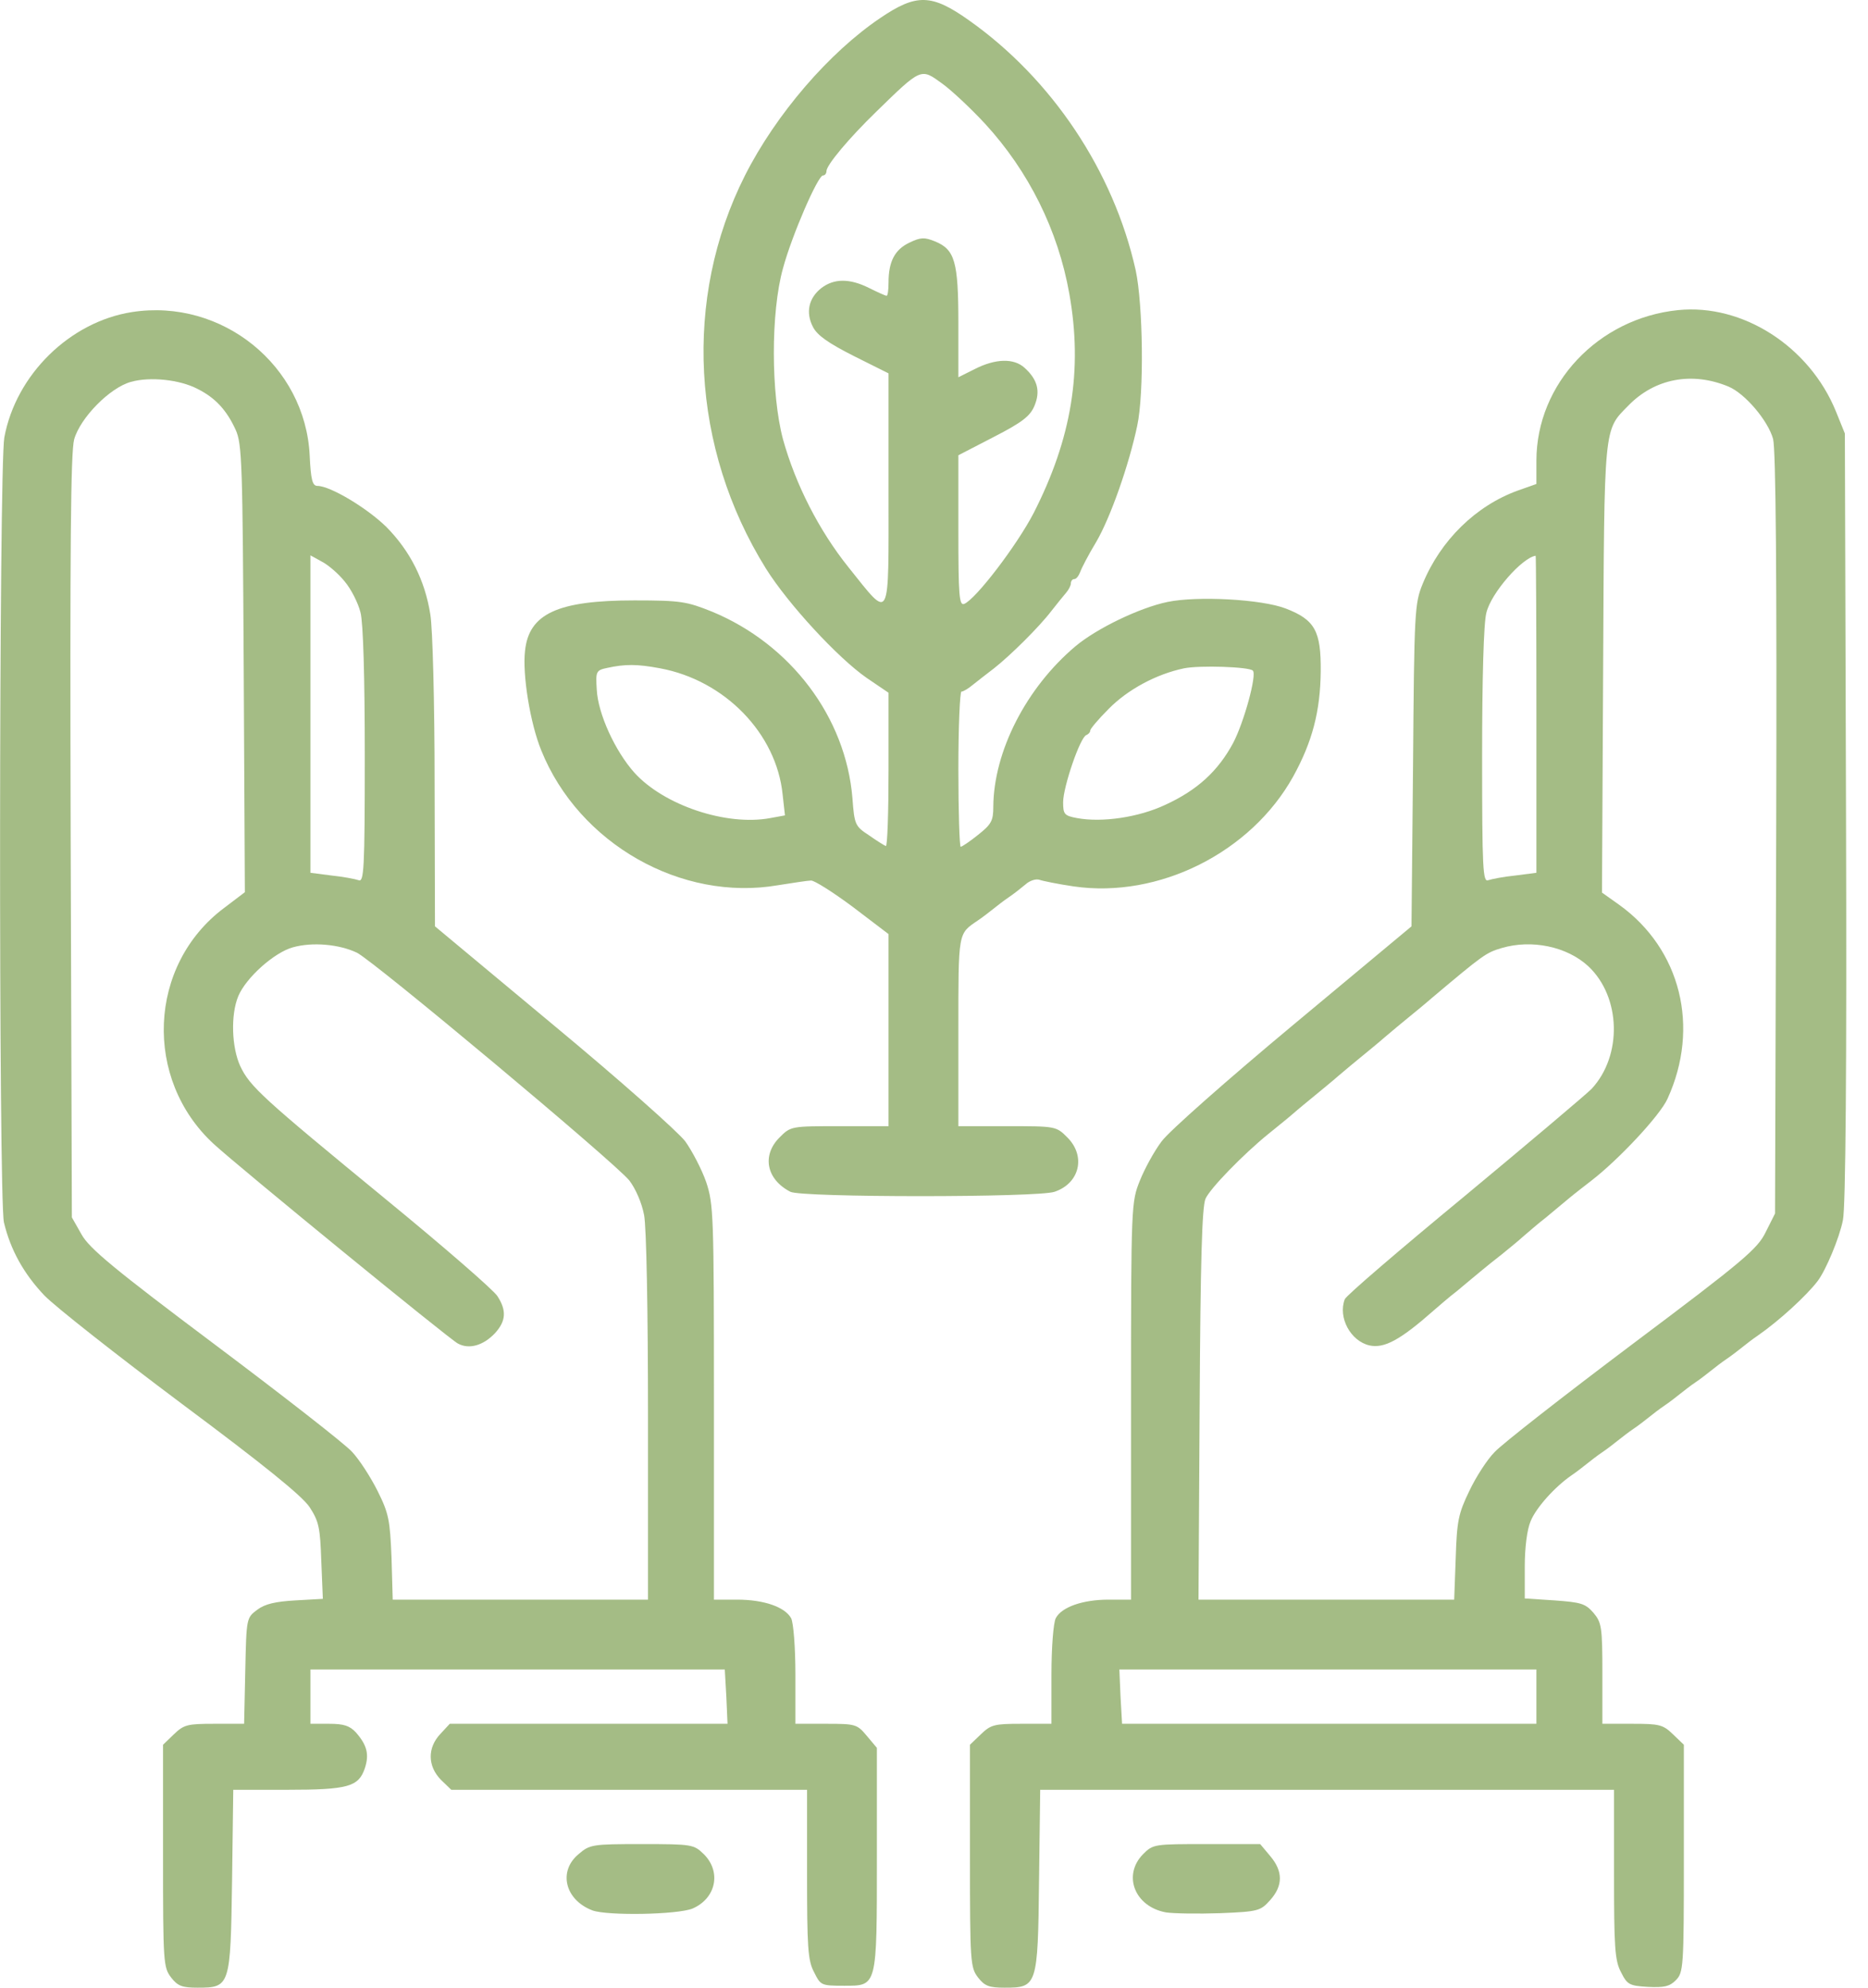 <svg width="47" height="50" viewBox="0 0 47 50" fill="none" xmlns="http://www.w3.org/2000/svg">
<path d="M22.151 0.451C20.863 1.319 19.525 2.871 18.744 4.414C17.182 7.508 17.387 11.276 19.271 14.302C19.828 15.191 21.077 16.547 21.809 17.055L22.356 17.426V19.368C22.356 20.442 22.327 21.301 22.288 21.282C22.239 21.262 22.053 21.145 21.858 21.008C21.517 20.784 21.497 20.745 21.448 20.081C21.282 18.041 19.896 16.206 17.915 15.386C17.28 15.132 17.134 15.103 15.962 15.103C14.039 15.103 13.307 15.434 13.21 16.372C13.141 16.957 13.336 18.187 13.62 18.88C14.566 21.223 17.143 22.687 19.574 22.268C19.955 22.209 20.326 22.15 20.404 22.15C20.482 22.141 20.96 22.443 21.458 22.814L22.356 23.497V25.909V28.329H21.126C19.906 28.329 19.896 28.329 19.613 28.613C19.164 29.062 19.281 29.667 19.886 29.979C20.169 30.126 26.114 30.126 26.534 29.979C27.169 29.764 27.325 29.081 26.856 28.613C26.573 28.329 26.563 28.329 25.343 28.329H24.113V25.948C24.113 23.41 24.103 23.497 24.601 23.156C24.718 23.078 24.894 22.941 24.992 22.863C25.089 22.785 25.265 22.648 25.382 22.57C25.499 22.492 25.685 22.346 25.802 22.248C25.909 22.15 26.065 22.102 26.153 22.131C26.231 22.16 26.612 22.238 27.012 22.297C29.15 22.609 31.473 21.448 32.537 19.534C33.016 18.666 33.221 17.894 33.23 16.889C33.24 15.874 33.084 15.591 32.352 15.308C31.747 15.073 30.126 14.986 29.375 15.142C28.672 15.288 27.598 15.806 27.061 16.255C25.821 17.299 25.001 18.9 24.992 20.296C24.992 20.647 24.943 20.735 24.611 20.999C24.406 21.165 24.201 21.301 24.172 21.301C24.142 21.301 24.113 20.423 24.113 19.349C24.113 18.275 24.152 17.397 24.191 17.397C24.24 17.397 24.367 17.319 24.484 17.221C24.591 17.133 24.835 16.948 25.011 16.811C25.421 16.489 26.143 15.776 26.456 15.366C26.593 15.191 26.759 14.986 26.827 14.907C26.885 14.839 26.944 14.732 26.944 14.673C26.944 14.614 26.983 14.566 27.032 14.566C27.081 14.566 27.139 14.488 27.178 14.39C27.207 14.302 27.383 13.96 27.578 13.638C27.94 13.023 28.408 11.686 28.613 10.71C28.789 9.9 28.76 7.655 28.574 6.796C28.018 4.306 26.466 1.983 24.377 0.509C23.44 -0.155 23.059 -0.164 22.151 0.451ZM24.787 3.115C25.88 4.306 26.622 5.79 26.905 7.391C27.247 9.314 26.963 11.032 26.007 12.906C25.587 13.716 24.552 15.073 24.26 15.191C24.133 15.239 24.113 14.976 24.113 13.346V11.452L25.001 10.993C25.724 10.622 25.919 10.466 26.026 10.212C26.183 9.841 26.105 9.548 25.782 9.255C25.509 9.002 25.041 9.021 24.523 9.285L24.113 9.49V8.123C24.113 6.581 24.025 6.278 23.527 6.073C23.264 5.966 23.166 5.966 22.883 6.103C22.512 6.278 22.356 6.581 22.356 7.108C22.356 7.293 22.337 7.44 22.307 7.44C22.278 7.44 22.083 7.352 21.868 7.245C21.38 7.001 20.989 7.001 20.667 7.245C20.345 7.498 20.267 7.86 20.453 8.221C20.56 8.436 20.843 8.631 21.477 8.953L22.356 9.392V12.321C22.356 15.727 22.424 15.61 21.351 14.273C20.599 13.336 20.013 12.174 19.701 11.052C19.398 9.919 19.389 7.86 19.701 6.747C19.925 5.917 20.579 4.414 20.706 4.414C20.755 4.414 20.794 4.365 20.794 4.306C20.794 4.15 21.37 3.467 22.044 2.813C23.186 1.7 23.166 1.71 23.703 2.1C23.947 2.276 24.435 2.735 24.787 3.115ZM16.607 16.811C18.237 17.113 19.535 18.451 19.691 19.983L19.75 20.511L19.379 20.579C18.276 20.784 16.704 20.257 15.962 19.437C15.474 18.89 15.045 17.953 15.015 17.348C14.986 16.889 14.996 16.86 15.279 16.801C15.728 16.703 16.031 16.703 16.607 16.811ZM31.522 16.869C31.63 16.967 31.298 18.177 31.024 18.695C30.644 19.398 30.126 19.876 29.316 20.247C28.652 20.559 27.735 20.696 27.1 20.579C26.778 20.52 26.749 20.481 26.749 20.179C26.749 19.798 27.178 18.539 27.334 18.49C27.383 18.47 27.432 18.422 27.432 18.373C27.432 18.334 27.637 18.09 27.891 17.836C28.369 17.348 29.091 16.957 29.794 16.811C30.185 16.733 31.424 16.772 31.522 16.869Z" fill="#A4BC85"/>
<path d="M3.321 7.85C1.759 8.094 0.402 9.421 0.109 11.003C-0.027 11.754 -0.037 30.145 0.099 30.75C0.265 31.443 0.597 32.039 1.115 32.586C1.388 32.868 2.94 34.089 4.57 35.309C6.64 36.851 7.606 37.632 7.792 37.915C8.026 38.276 8.055 38.433 8.084 39.272L8.123 40.219L7.43 40.258C6.933 40.287 6.669 40.346 6.474 40.492C6.2 40.697 6.2 40.697 6.171 42.035L6.142 43.362H5.4C4.717 43.362 4.629 43.382 4.375 43.626L4.102 43.889V46.691C4.102 49.375 4.111 49.492 4.307 49.746C4.473 49.961 4.59 50 4.97 50C5.79 50 5.8 49.971 5.839 47.306L5.869 45.022H7.225C8.758 45.022 9.021 44.944 9.178 44.485C9.295 44.133 9.236 43.899 8.953 43.577C8.797 43.411 8.651 43.362 8.28 43.362H7.811V42.679V41.996H13.024H18.236L18.275 42.679L18.305 43.362H14.81H11.316L11.081 43.616C10.749 43.967 10.759 44.426 11.091 44.768L11.354 45.022H15.825H20.306V47.14C20.306 48.975 20.325 49.317 20.482 49.609C20.648 49.941 20.657 49.951 21.233 49.951C22.073 49.951 22.063 50.01 22.063 46.71V43.967L21.809 43.665C21.565 43.372 21.526 43.362 20.784 43.362H20.013V42.132C20.013 41.439 19.964 40.824 19.906 40.707C19.749 40.424 19.222 40.239 18.549 40.239H17.963V35.28C17.963 30.555 17.953 30.291 17.768 29.735C17.66 29.423 17.416 28.954 17.241 28.71C17.055 28.466 15.581 27.158 13.922 25.782L10.944 23.302L10.935 19.691C10.935 17.67 10.886 15.805 10.827 15.454C10.691 14.595 10.32 13.863 9.724 13.258C9.236 12.779 8.309 12.223 7.987 12.223C7.86 12.223 7.821 12.067 7.792 11.461C7.684 9.197 5.585 7.498 3.321 7.85ZM4.97 9.783C5.419 10.007 5.703 10.319 5.927 10.807C6.093 11.169 6.103 11.657 6.132 16.821L6.161 22.443L5.634 22.843C3.721 24.278 3.604 27.148 5.38 28.779C6.005 29.354 11.296 33.679 11.52 33.796C11.803 33.952 12.165 33.845 12.458 33.532C12.731 33.23 12.75 32.966 12.516 32.605C12.428 32.459 11.169 31.365 9.715 30.174C6.601 27.617 6.288 27.334 6.044 26.816C5.829 26.348 5.8 25.528 5.995 25.059C6.191 24.591 6.903 23.956 7.372 23.829C7.86 23.693 8.533 23.751 8.982 23.966C9.412 24.181 15.464 29.237 15.835 29.696C15.991 29.901 16.147 30.253 16.206 30.565C16.265 30.877 16.304 32.966 16.304 35.66V40.239H13.092H9.881L9.851 39.184C9.812 38.237 9.783 38.071 9.5 37.505C9.324 37.154 9.041 36.715 8.856 36.519C8.68 36.324 7.128 35.114 5.41 33.825C2.872 31.922 2.247 31.404 2.052 31.053L1.808 30.623L1.778 21.057C1.759 13.726 1.778 11.383 1.866 11.052C2.022 10.505 2.764 9.753 3.291 9.607C3.77 9.47 4.521 9.548 4.97 9.783ZM8.67 14.624C8.836 14.819 9.012 15.171 9.07 15.405C9.139 15.659 9.178 17.035 9.178 19.007C9.178 21.887 9.158 22.199 9.021 22.141C8.934 22.111 8.631 22.053 8.338 22.023L7.811 21.955V17.963V13.97L8.094 14.126C8.25 14.204 8.514 14.429 8.67 14.624Z" fill="#A4BC85"/>
<path d="M42.22 7.801C40.209 8.006 38.657 9.656 38.657 11.588V12.174L38.189 12.34C37.135 12.721 36.246 13.59 35.797 14.683C35.592 15.181 35.583 15.376 35.553 19.251L35.514 23.302L32.537 25.782C30.897 27.148 29.403 28.466 29.228 28.71C29.042 28.954 28.798 29.403 28.681 29.696C28.466 30.233 28.457 30.282 28.457 35.231V40.239H27.89C27.246 40.239 26.709 40.424 26.563 40.707C26.504 40.824 26.455 41.439 26.455 42.132V43.362H25.704C25.02 43.362 24.933 43.382 24.679 43.626L24.405 43.889V46.691C24.405 49.375 24.415 49.492 24.61 49.746C24.776 49.961 24.894 50 25.274 50C26.094 50 26.114 49.971 26.143 47.306L26.172 45.022H33.396H40.61V47.14C40.61 48.975 40.629 49.317 40.785 49.609C40.942 49.922 40.99 49.951 41.459 49.98C41.869 50 42.006 49.971 42.162 49.815C42.357 49.619 42.367 49.502 42.367 46.749V43.889L42.093 43.626C41.84 43.382 41.752 43.362 41.069 43.362H40.317V42.103C40.317 40.922 40.297 40.814 40.092 40.57C39.887 40.336 39.78 40.307 39.116 40.258L38.364 40.209V39.409C38.364 38.921 38.423 38.472 38.511 38.267C38.648 37.925 39.126 37.398 39.536 37.115C39.653 37.037 39.829 36.9 39.926 36.822C40.024 36.744 40.2 36.607 40.317 36.529C40.434 36.451 40.61 36.314 40.707 36.236C40.805 36.158 40.981 36.022 41.098 35.943C41.215 35.865 41.391 35.729 41.488 35.651C41.586 35.572 41.761 35.436 41.879 35.358C41.996 35.28 42.172 35.143 42.269 35.065C42.367 34.987 42.542 34.85 42.66 34.772C42.777 34.694 42.952 34.557 43.05 34.479C43.148 34.401 43.323 34.264 43.441 34.186C43.558 34.108 43.733 33.972 43.831 33.894C43.929 33.815 44.104 33.679 44.221 33.601C44.758 33.23 45.451 32.595 45.734 32.224C45.94 31.951 46.281 31.141 46.369 30.692C46.437 30.389 46.467 26.855 46.447 20.569L46.418 10.905L46.193 10.349C45.529 8.719 43.85 7.635 42.22 7.801ZM43.489 9.724C43.909 9.9 44.485 10.583 44.612 11.042C44.68 11.305 44.709 14.409 44.69 20.979L44.661 30.526L44.426 30.994C44.221 31.414 43.88 31.707 41.069 33.815C39.341 35.114 37.779 36.334 37.603 36.529C37.418 36.715 37.135 37.154 36.969 37.505C36.695 38.071 36.656 38.257 36.627 39.184L36.588 40.239H33.367H30.155L30.184 35.338C30.204 31.726 30.243 30.36 30.331 30.155C30.448 29.891 31.287 29.032 31.912 28.525C32.078 28.388 32.351 28.173 32.508 28.037C32.664 27.9 32.927 27.685 33.093 27.549C33.259 27.412 33.523 27.197 33.679 27.06C33.835 26.924 34.099 26.709 34.265 26.572C34.431 26.436 34.694 26.221 34.85 26.084C35.007 25.948 35.27 25.733 35.436 25.596C35.602 25.46 35.866 25.245 36.022 25.108C37.32 24.015 37.388 23.966 37.779 23.849C38.54 23.624 39.428 23.81 39.965 24.308C40.785 25.079 40.824 26.553 40.044 27.392C39.897 27.539 38.452 28.759 36.842 30.096C35.221 31.434 33.864 32.595 33.835 32.683C33.66 33.142 33.982 33.737 34.46 33.845C34.831 33.923 35.231 33.708 36.071 32.966C36.197 32.859 36.451 32.634 36.656 32.478C36.852 32.312 37.115 32.097 37.242 31.99C37.369 31.883 37.613 31.687 37.789 31.551C37.955 31.414 38.199 31.219 38.316 31.111C38.443 31.004 38.696 30.78 38.901 30.623C39.097 30.457 39.36 30.243 39.487 30.135C39.614 30.028 39.868 29.833 40.044 29.696C40.727 29.169 41.771 28.056 41.957 27.636C42.777 25.84 42.289 23.878 40.746 22.765L40.307 22.453L40.336 16.83C40.366 10.642 40.346 10.837 40.971 10.202C41.635 9.519 42.572 9.343 43.489 9.724ZM38.657 17.973V21.955L38.13 22.023C37.837 22.053 37.535 22.111 37.447 22.141C37.31 22.199 37.291 21.887 37.291 19.007C37.291 17.084 37.33 15.659 37.398 15.415C37.515 14.917 38.296 14.029 38.638 13.98C38.648 13.98 38.657 15.776 38.657 17.973ZM38.657 42.679V43.362H33.445H28.232L28.193 42.679L28.164 41.996H33.415H38.657V42.679Z" fill="#A4BC85"/>
<path d="M14.556 46.642C14.039 47.072 14.214 47.794 14.908 48.057C15.288 48.194 17.045 48.165 17.426 48.009C18.012 47.755 18.158 47.091 17.709 46.642C17.455 46.398 17.426 46.388 16.147 46.388C14.898 46.388 14.839 46.398 14.556 46.642Z" fill="#A4BC85"/>
<path d="M28.76 46.642C28.242 47.169 28.545 47.96 29.335 48.106C29.531 48.136 30.146 48.145 30.702 48.126C31.669 48.087 31.717 48.067 31.961 47.794C32.283 47.433 32.283 47.072 31.961 46.691L31.707 46.388H30.36C29.043 46.388 29.013 46.388 28.76 46.642Z" fill="#A4BC85"/>
</svg>
